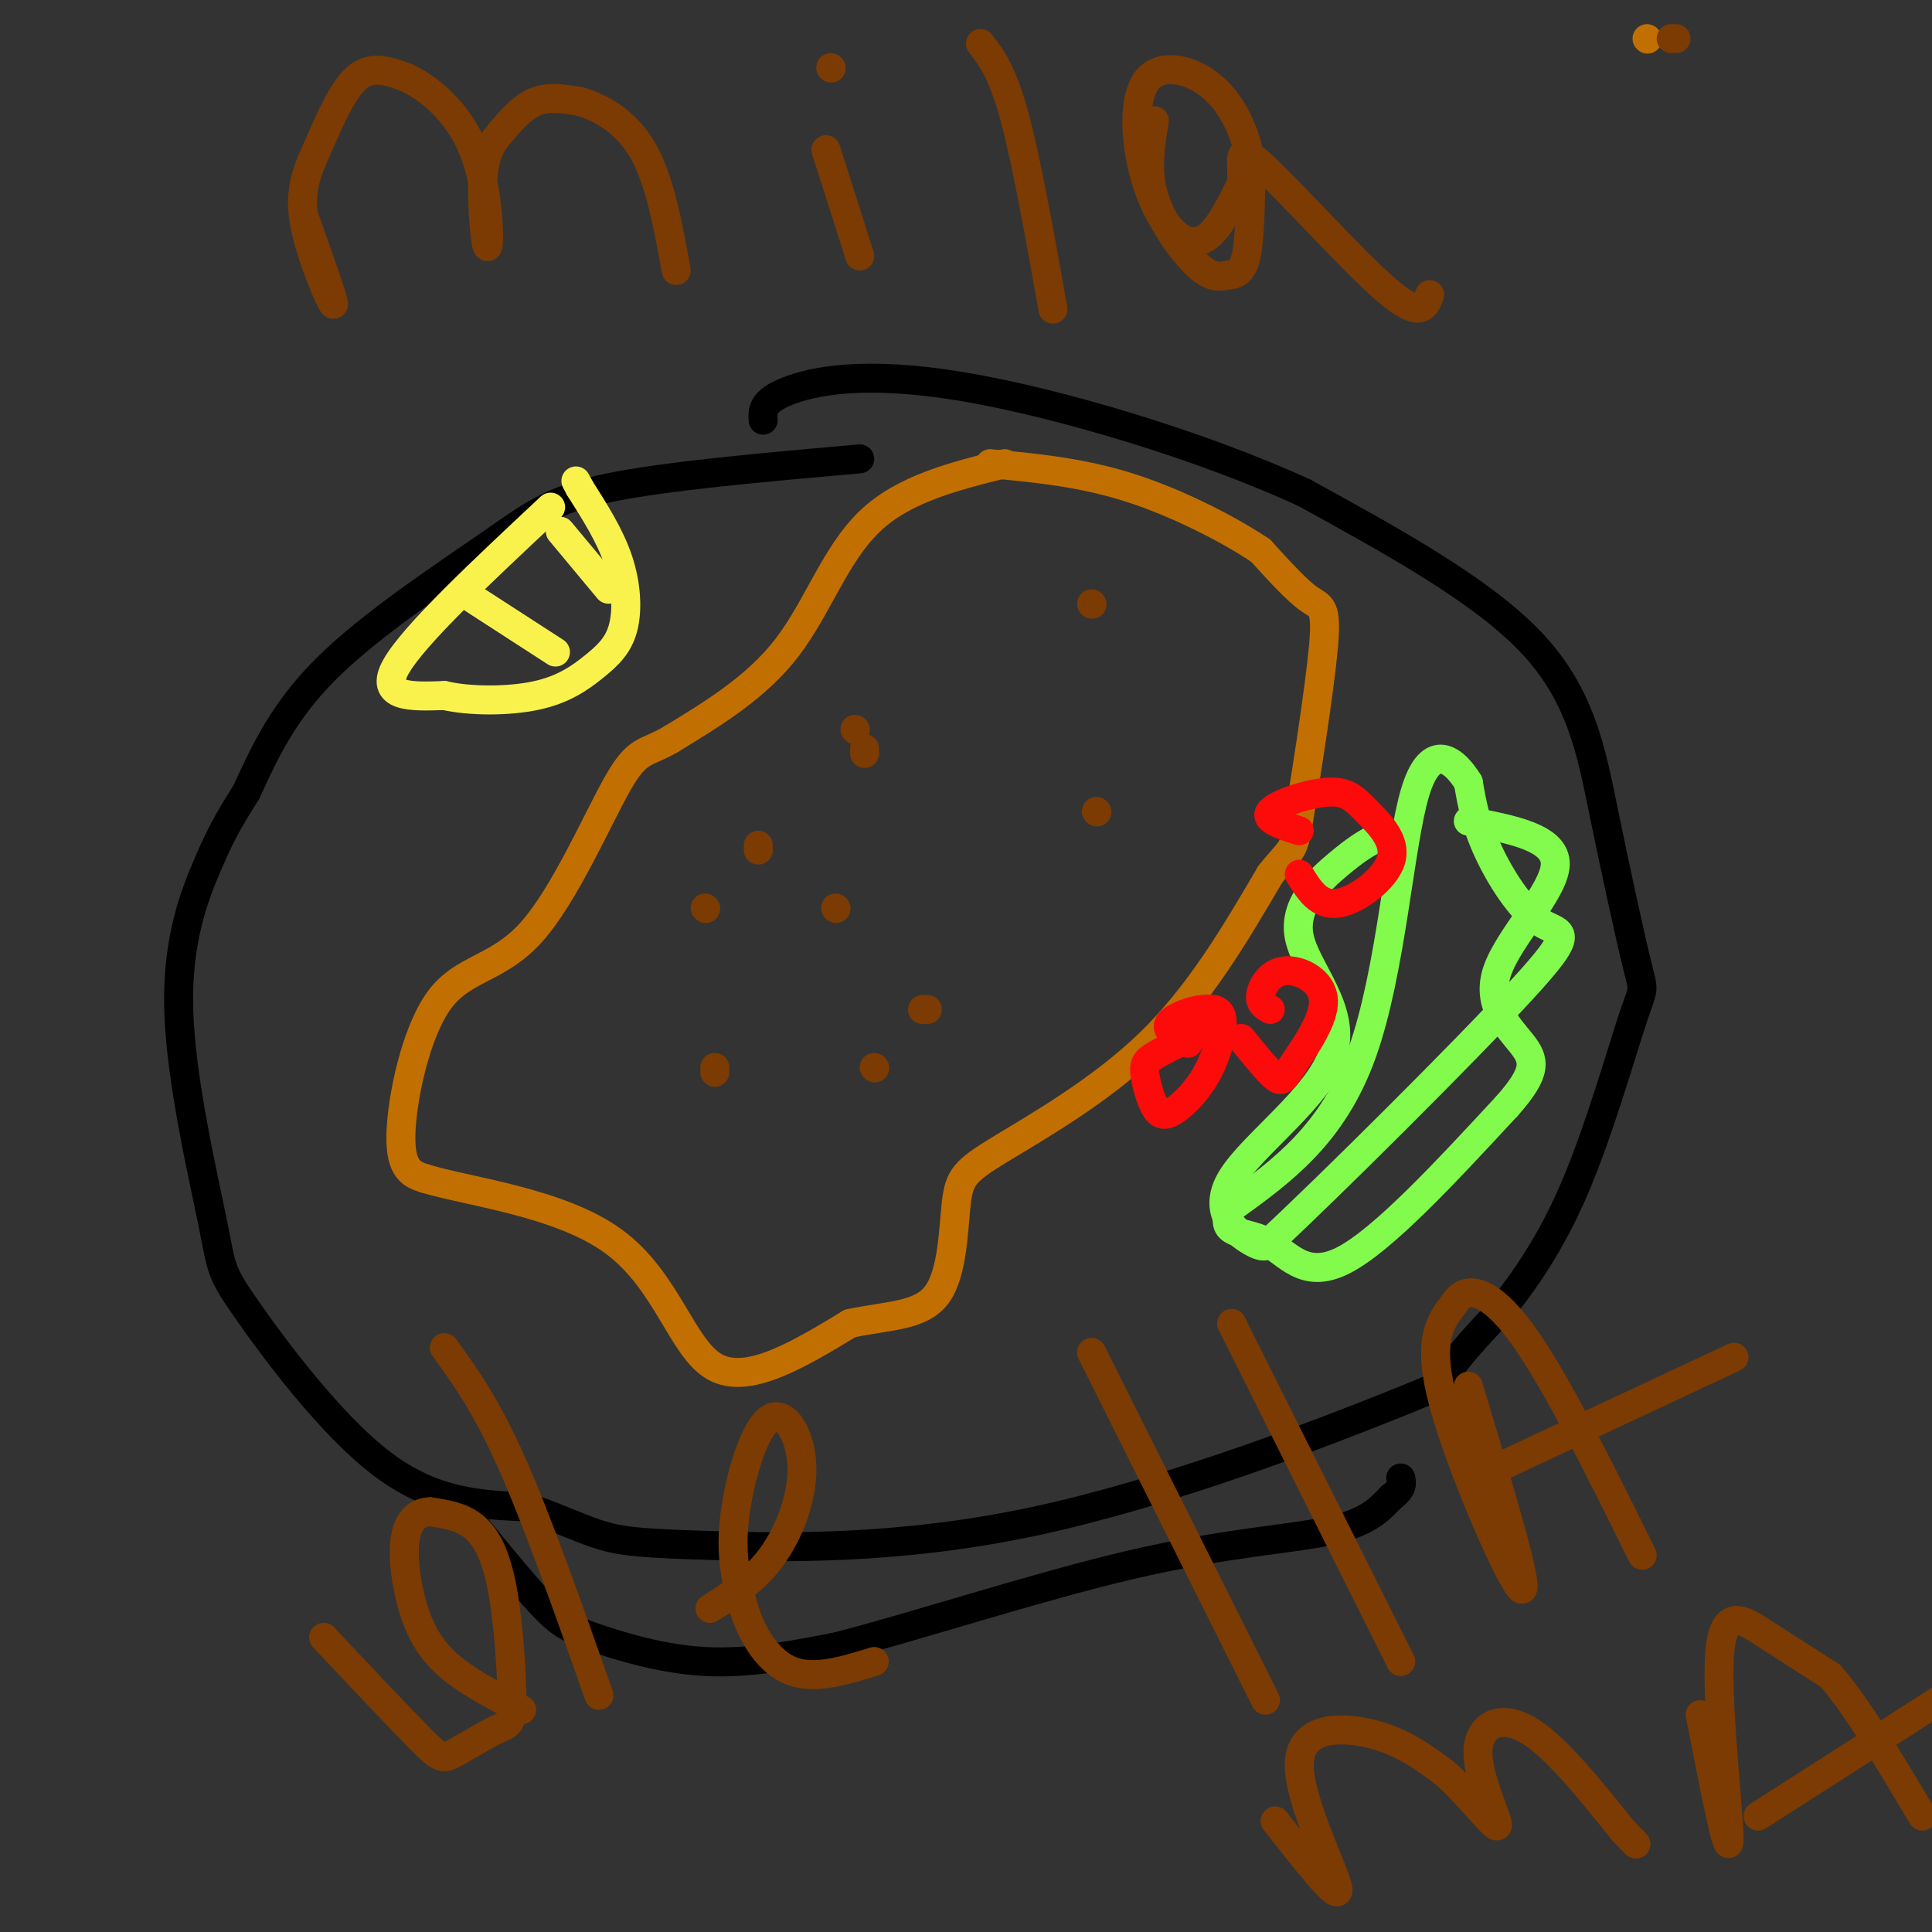 <svg viewBox='0 0 400 400' version='1.1' xmlns='http://www.w3.org/2000/svg' xmlns:xlink='http://www.w3.org/1999/xlink'><rect x="0" y="0" width="400" height="400" fill="#333333" stroke="none"/><g fill='none' stroke='rgb(194,111,1)' stroke-width='6' stroke-linecap='round' stroke-linejoin='round'><path d='M341,8c0.000,0.000 0.100,0.100 0.1,0.1'/><path d='M208,96c-10.467,2.600 -20.933,5.200 -28,12c-7.067,6.800 -10.733,17.800 -17,26c-6.267,8.200 -15.133,13.600 -24,19'/><path d='M139,153c-5.382,3.212 -6.837,1.742 -11,9c-4.163,7.258 -11.033,23.244 -18,31c-6.967,7.756 -14.029,7.280 -19,14c-4.971,6.720 -7.849,20.634 -8,28c-0.151,7.366 2.424,8.183 5,9'/><path d='M88,244c8.679,2.679 27.875,4.875 39,13c11.125,8.125 14.179,22.179 21,26c6.821,3.821 17.411,-2.589 28,-9'/><path d='M176,274c8.201,-1.713 14.703,-1.495 18,-6c3.297,-4.505 3.389,-13.733 4,-19c0.611,-5.267 1.741,-6.572 9,-11c7.259,-4.428 20.645,-11.979 31,-22c10.355,-10.021 17.677,-22.510 25,-35'/><path d='M263,181c4.907,-6.139 4.676,-3.986 6,-12c1.324,-8.014 4.203,-26.196 5,-35c0.797,-8.804 -0.486,-8.230 -3,-10c-2.514,-1.770 -6.257,-5.885 -10,-10'/><path d='M261,114c-6.267,-4.222 -16.933,-9.778 -27,-13c-10.067,-3.222 -19.533,-4.111 -29,-5'/></g>
<g fill='none' stroke='rgb(0,0,0)' stroke-width='6' stroke-linecap='round' stroke-linejoin='round'><path d='M178,95c-20.030,1.768 -40.060,3.536 -52,6c-11.940,2.464 -15.792,5.625 -25,12c-9.208,6.375 -23.774,15.964 -33,25c-9.226,9.036 -13.113,17.518 -17,26'/><path d='M51,164c-3.969,6.271 -5.392,8.947 -8,15c-2.608,6.053 -6.400,15.481 -6,30c0.400,14.519 4.994,34.129 7,44c2.006,9.871 1.425,10.004 7,18c5.575,7.996 17.307,23.856 28,32c10.693,8.144 20.346,8.572 30,9'/><path d='M109,312c7.632,2.648 11.710,4.768 16,6c4.290,1.232 8.790,1.576 23,2c14.210,0.424 38.128,0.928 66,-5c27.872,-5.928 59.696,-18.288 74,-24c14.304,-5.712 11.087,-4.775 12,-7c0.913,-2.225 5.957,-7.613 11,-13'/><path d='M311,271c4.411,-5.622 9.939,-13.177 15,-25c5.061,-11.823 9.654,-27.914 12,-35c2.346,-7.086 2.443,-5.167 1,-11c-1.443,-5.833 -4.427,-19.416 -7,-32c-2.573,-12.584 -4.735,-24.167 -15,-35c-10.265,-10.833 -28.632,-20.917 -47,-31'/><path d='M270,102c-21.250,-9.762 -50.875,-18.667 -71,-22c-20.125,-3.333 -30.750,-1.095 -36,1c-5.250,2.095 -5.125,4.048 -5,6'/><path d='M96,313c6.042,7.405 12.083,14.810 16,19c3.917,4.190 5.708,5.167 11,7c5.292,1.833 14.083,4.524 23,5c8.917,0.476 17.958,-1.262 27,-3'/><path d='M173,341c15.690,-3.976 41.417,-12.417 61,-17c19.583,-4.583 33.024,-5.310 41,-7c7.976,-1.690 10.488,-4.345 13,-7'/><path d='M288,310c2.500,-1.833 2.250,-2.917 2,-4'/></g>
<g fill='none' stroke='rgb(130,251,77)' stroke-width='6' stroke-linecap='round' stroke-linejoin='round'><path d='M284,174c-1.663,0.959 -3.326,1.919 -7,5c-3.674,3.081 -9.360,8.284 -8,15c1.360,6.716 9.767,14.944 7,24c-2.767,9.056 -16.706,18.938 -21,26c-4.294,7.062 1.059,11.303 4,13c2.941,1.697 3.471,0.848 4,0'/><path d='M263,257c11.990,-11.123 39.967,-38.930 52,-52c12.033,-13.070 8.124,-11.404 4,-14c-4.124,-2.596 -8.464,-9.456 -11,-15c-2.536,-5.544 -3.268,-9.772 -4,-14'/><path d='M304,162c-2.774,-4.548 -7.708,-8.917 -11,2c-3.292,10.917 -4.940,37.119 -11,54c-6.060,16.881 -16.530,24.440 -27,32'/><path d='M255,250c-3.143,5.917 2.500,4.708 7,7c4.500,2.292 7.857,8.083 16,4c8.143,-4.083 21.071,-18.042 34,-32'/><path d='M312,229c6.491,-7.308 5.719,-9.577 3,-13c-2.719,-3.423 -7.386,-7.998 -5,-15c2.386,-7.002 11.825,-16.429 12,-22c0.175,-5.571 -8.912,-7.285 -18,-9'/></g>
<g fill='none' stroke='rgb(253,10,10)' stroke-width='6' stroke-linecap='round' stroke-linejoin='round'><path d='M252,212c-4.691,2.276 -9.382,4.552 -12,6c-2.618,1.448 -3.164,2.069 -3,4c0.164,1.931 1.038,5.172 2,7c0.962,1.828 2.010,2.243 4,1c1.990,-1.243 4.920,-4.142 7,-8c2.080,-3.858 3.308,-8.674 3,-11c-0.308,-2.326 -2.154,-2.163 -4,-2'/><path d='M249,209c-2.356,0.178 -6.244,1.622 -7,3c-0.756,1.378 1.622,2.689 4,4'/><path d='M269,181c2.021,3.291 4.041,6.582 8,6c3.959,-0.582 9.856,-5.037 11,-9c1.144,-3.963 -2.467,-7.433 -5,-10c-2.533,-2.567 -3.990,-4.229 -8,-4c-4.010,0.229 -10.574,2.351 -12,4c-1.426,1.649 2.287,2.824 6,4'/><path d='M257,215c2.741,3.385 5.482,6.769 7,8c1.518,1.231 1.813,0.308 4,-3c2.187,-3.308 6.267,-9.000 6,-13c-0.267,-4.000 -4.879,-6.308 -8,-6c-3.121,0.308 -4.749,3.231 -5,5c-0.251,1.769 0.874,2.385 2,3'/></g>
<g fill='none' stroke='rgb(124,59,2)' stroke-width='6' stroke-linecap='round' stroke-linejoin='round'><path d='M346,8c0.000,0.000 1.000,0.000 1,0'/><path d='M179,155c0.000,0.000 0.000,1.000 0,1'/><path d='M148,221c0.000,0.000 0.000,1.000 0,1'/><path d='M181,221c0.000,0.000 0.100,0.100 0.1,0.1'/><path d='M227,168c0.000,0.000 0.100,0.100 0.1,0.1'/><path d='M157,176c0.000,0.000 0.000,-1.000 0,-1'/><path d='M173,188c0.000,0.000 0.100,0.100 0.1,0.1'/><path d='M191,209c0.000,0.000 1.000,0.000 1,0'/><path d='M226,125c0.000,0.000 0.100,0.100 0.1,0.1'/><path d='M177,151c0.000,0.000 0.100,0.100 0.1,0.1'/><path d='M146,188c0.000,0.000 0.100,0.100 0.1,0.1'/><path d='M63,45c3.258,9.159 6.517,18.319 6,18c-0.517,-0.319 -4.809,-10.116 -6,-17c-1.191,-6.884 0.718,-10.853 3,-16c2.282,-5.147 4.938,-11.470 8,-14c3.062,-2.530 6.531,-1.265 10,0'/><path d='M84,16c4.508,1.993 10.779,6.974 14,15c3.221,8.026 3.394,19.095 3,20c-0.394,0.905 -1.353,-8.355 -1,-14c0.353,-5.645 2.018,-7.674 4,-10c1.982,-2.326 4.281,-4.950 7,-6c2.719,-1.050 5.860,-0.525 9,0'/><path d='M120,21c3.978,1.111 9.422,3.889 13,10c3.578,6.111 5.289,15.556 7,25'/><path d='M171,31c0.000,0.000 7.000,22.000 7,22'/><path d='M172,14c0.000,0.000 0.100,0.100 0.1,0.1'/><path d='M203,9c2.250,2.917 4.500,5.833 7,15c2.500,9.167 5.250,24.583 8,40'/><path d='M239,25c-0.868,5.239 -1.735,10.478 0,16c1.735,5.522 6.073,11.325 9,14c2.927,2.675 4.442,2.220 6,2c1.558,-0.220 3.159,-0.206 4,-4c0.841,-3.794 0.920,-11.397 1,-19'/><path d='M259,34c-0.919,-6.242 -3.718,-12.348 -8,-16c-4.282,-3.652 -10.048,-4.852 -13,-2c-2.952,2.852 -3.090,9.754 -2,16c1.090,6.246 3.409,11.835 6,15c2.591,3.165 5.455,3.904 8,2c2.545,-1.904 4.773,-6.452 7,-11'/><path d='M257,38c0.548,-4.143 -1.583,-9.000 4,-4c5.583,5.000 18.881,19.857 26,26c7.119,6.143 8.060,3.571 9,1'/><path d='M67,339c7.907,8.390 15.814,16.780 20,21c4.186,4.220 4.651,4.270 7,3c2.349,-1.270 6.583,-3.860 9,-5c2.417,-1.140 3.019,-0.831 3,-6c-0.019,-5.169 -0.659,-15.815 -2,-23c-1.341,-7.185 -3.383,-10.910 -6,-13c-2.617,-2.090 -5.808,-2.545 -9,-3'/><path d='M89,313c-2.525,0.056 -4.337,1.695 -5,5c-0.663,3.305 -0.179,8.274 1,13c1.179,4.726 3.051,9.207 7,13c3.949,3.793 9.974,6.896 16,10'/><path d='M92,279c4.333,6.000 8.667,12.000 14,24c5.333,12.000 11.667,30.000 18,48'/><path d='M147,333c4.662,-2.909 9.324,-5.818 13,-11c3.676,-5.182 6.367,-12.636 6,-19c-0.367,-6.364 -3.791,-11.636 -7,-9c-3.209,2.636 -6.203,13.182 -7,21c-0.797,7.818 0.601,12.909 2,18'/><path d='M154,333c1.778,5.778 5.222,11.222 10,13c4.778,1.778 10.889,-0.111 17,-2'/><path d='M226,280c0.000,0.000 36.000,72.000 36,72'/><path d='M255,274c0.000,0.000 35.000,70.000 35,70'/><path d='M304,287c6.467,21.489 12.933,42.978 11,42c-1.933,-0.978 -12.267,-24.422 -16,-38c-3.733,-13.578 -0.867,-17.289 2,-21'/><path d='M301,270c2.311,-3.978 7.089,-3.422 14,6c6.911,9.422 15.956,27.711 25,46'/><path d='M312,303c0.000,0.000 47.000,-22.000 47,-22'/><path d='M264,377c6.756,8.631 13.512,17.262 13,14c-0.512,-3.262 -8.292,-18.417 -8,-26c0.292,-7.583 8.655,-7.595 15,-6c6.345,1.595 10.673,4.798 15,8'/><path d='M299,367c5.150,4.491 10.525,11.719 11,11c0.475,-0.719 -3.949,-9.386 -4,-15c-0.051,-5.614 4.271,-8.175 10,-5c5.729,3.175 12.864,12.088 20,21'/><path d='M336,379c3.667,3.833 2.833,2.917 2,2'/><path d='M352,355c2.946,15.083 5.893,30.167 6,26c0.107,-4.167 -2.625,-27.583 -2,-38c0.625,-10.417 4.607,-7.833 9,-5c4.393,2.833 9.196,5.917 14,9'/><path d='M379,347c5.500,6.333 12.250,17.667 19,29'/><path d='M364,376c0.000,0.000 50.000,-32.000 50,-32'/></g>
<g fill='none' stroke='rgb(249,242,77)' stroke-width='6' stroke-linecap='round' stroke-linejoin='round'><path d='M114,105c-14.167,13.250 -28.333,26.500 -32,33c-3.667,6.500 3.167,6.250 10,6'/><path d='M92,144c5.217,1.209 13.260,1.233 19,0c5.740,-1.233 9.178,-3.722 12,-6c2.822,-2.278 5.029,-4.344 6,-8c0.971,-3.656 0.706,-8.902 -1,-14c-1.706,-5.098 -4.853,-10.049 -8,-15'/><path d='M120,101c-1.333,-2.500 -0.667,-1.250 0,0'/><path d='M98,124c0.000,0.000 17.000,11.000 17,11'/><path d='M116,110c0.000,0.000 10.000,12.000 10,12'/></g>
</svg>